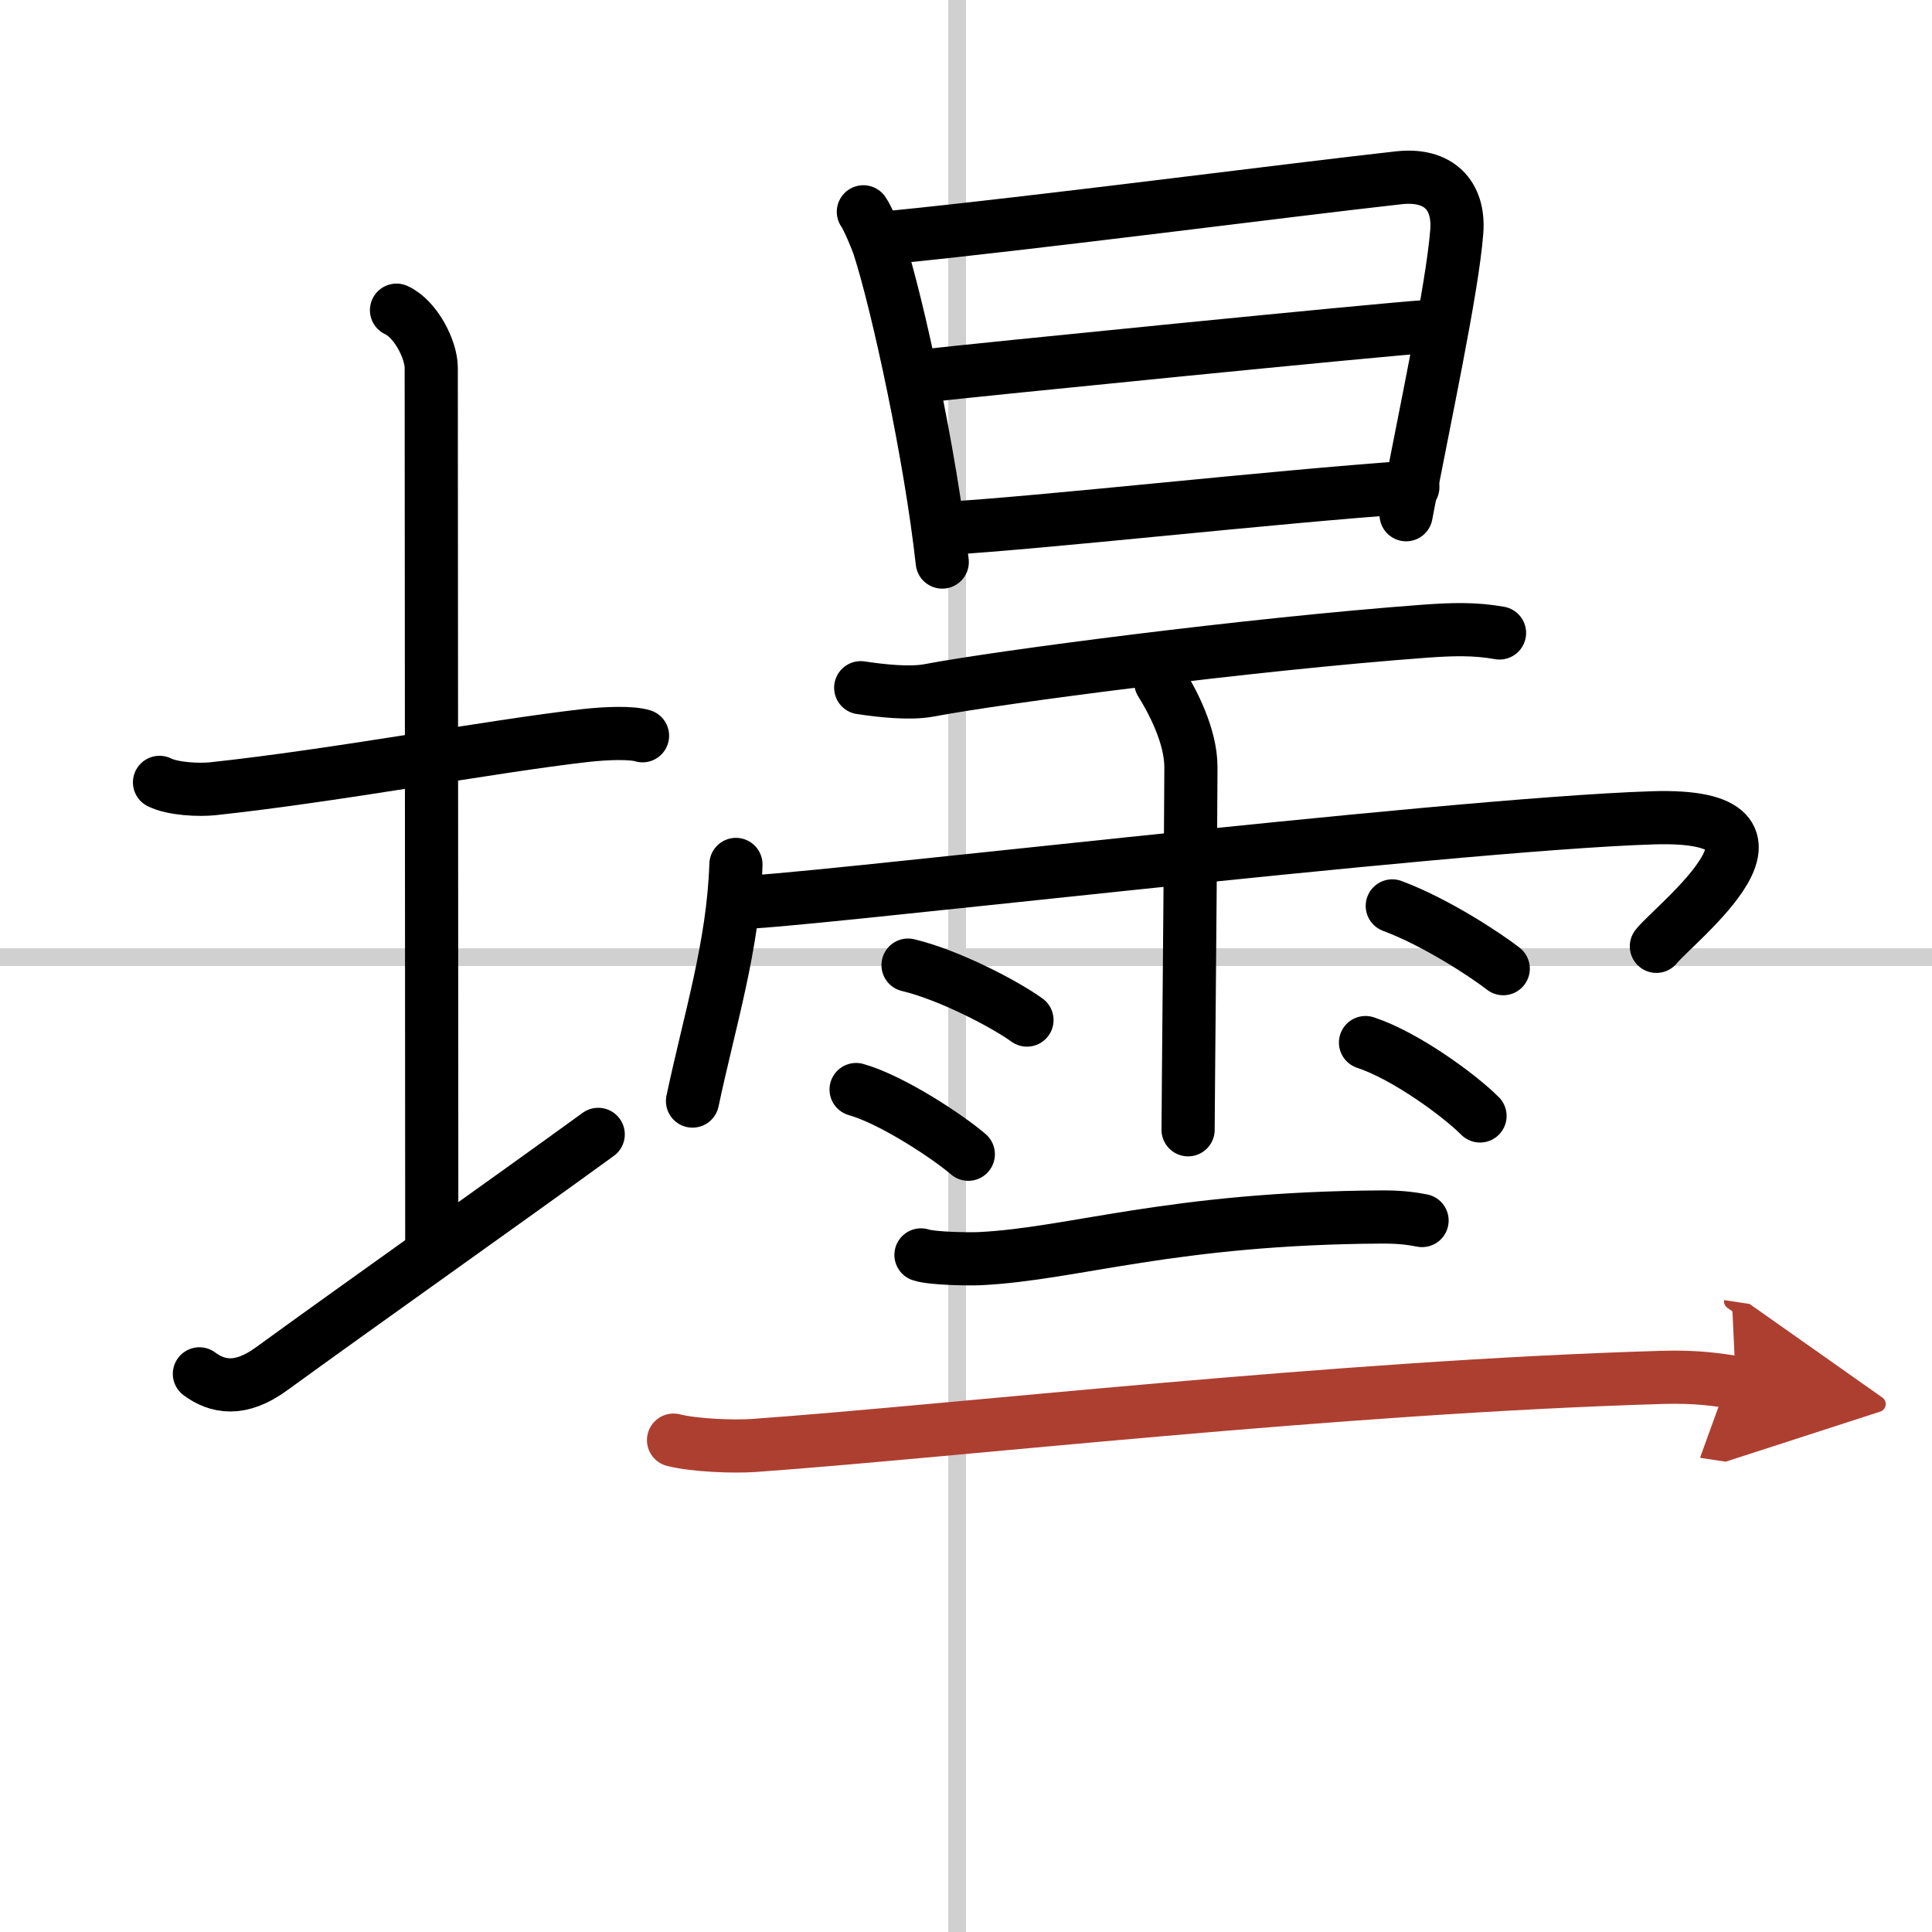 <svg width="400" height="400" viewBox="0 0 109 109" xmlns="http://www.w3.org/2000/svg"><defs><marker id="a" markerWidth="4" orient="auto" refX="1" refY="5" viewBox="0 0 10 10"><polyline points="0 0 10 5 0 10 1 5" fill="#ad3f31" stroke="#ad3f31"/></marker></defs><g fill="none" stroke="#000" stroke-linecap="round" stroke-linejoin="round" stroke-width="3"><rect width="100%" height="100%" fill="#fff" stroke="#fff"/><line x1="54" x2="54" y2="109" stroke="#d0d0d0" stroke-width="1"/><line x2="109" y1="54" y2="54" stroke="#d0d0d0" stroke-width="1"/><path d="m9 44.14c0.76 0.38 2.24 0.44 3 0.36 7-0.75 15.65-2.39 21-3 1.25-0.14 2.62-0.18 3.25 0.01"/><path d="m22.37 17.5c1.09 0.5 1.96 2.23 1.96 3.25 0 7.25 0.03 38.75 0.03 49.5"/><path d="m11.25 77.51c1 0.74 2.29 1.02 4.08-0.29 4.98-3.62 13.44-9.6 18.42-13.22"/><path d="m48.71 11.95c0.23 0.31 0.74 1.53 0.87 1.92 1.05 3.22 2.92 11.84 3.58 17.84"/><path d="m50.3 13.39c8.14-0.81 22.48-2.68 28.62-3.36 2.24-0.25 3.42 0.98 3.27 3.02-0.25 3.27-1.84 10.57-2.86 15.99"/><path d="m52.21 21.2c2.66-0.31 26.01-2.64 28.21-2.77"/><path d="m53.08 29.83c5.87-0.34 18.52-1.79 26.63-2.35"/><path d="m48.56 38.8c1.2 0.18 2.77 0.35 3.85 0.15 3.95-0.75 18.01-2.6 27.99-3.34 1.53-0.11 2.8-0.15 4.2 0.1"/><path d="m41.52 48.77c-0.15 4.58-1.47 8.73-2.45 13.35"/><path d="m41.77 50.9c1.64 0.19 39.6-4.38 51.47-4.76 9.41-0.3 1.26 5.93 0.21 7.25"/><path d="m65.49 38.5c0.63 1 1.7 3 1.7 4.78 0 2.97-0.16 19.37-0.16 20.46"/><path d="m51.23 54.45c2.31 0.55 5.45 2.19 6.71 3.1"/><path d="m48.3 61.47c2.05 0.58 5.22 2.69 6.33 3.65"/><path d="m78.55 51.11c2.47 0.92 5.27 2.77 6.26 3.54"/><path d="m77.04 58.82c2.22 0.73 5.25 2.93 6.46 4.14"/><path d="m51.96 70.8c0.62 0.21 2.7 0.24 3.33 0.21 5.31-0.26 10.79-2.29 22.75-2.35 1.04 0 1.67 0.1 2.19 0.2"/><path d="m38 81.25c1.19 0.3 3.37 0.38 4.54 0.3 11.21-0.8 32.88-3.3 51.24-3.84 1.98-0.06 3.16 0.14 4.15 0.29" marker-end="url(#a)" stroke="#ad3f31"/></g></svg>
